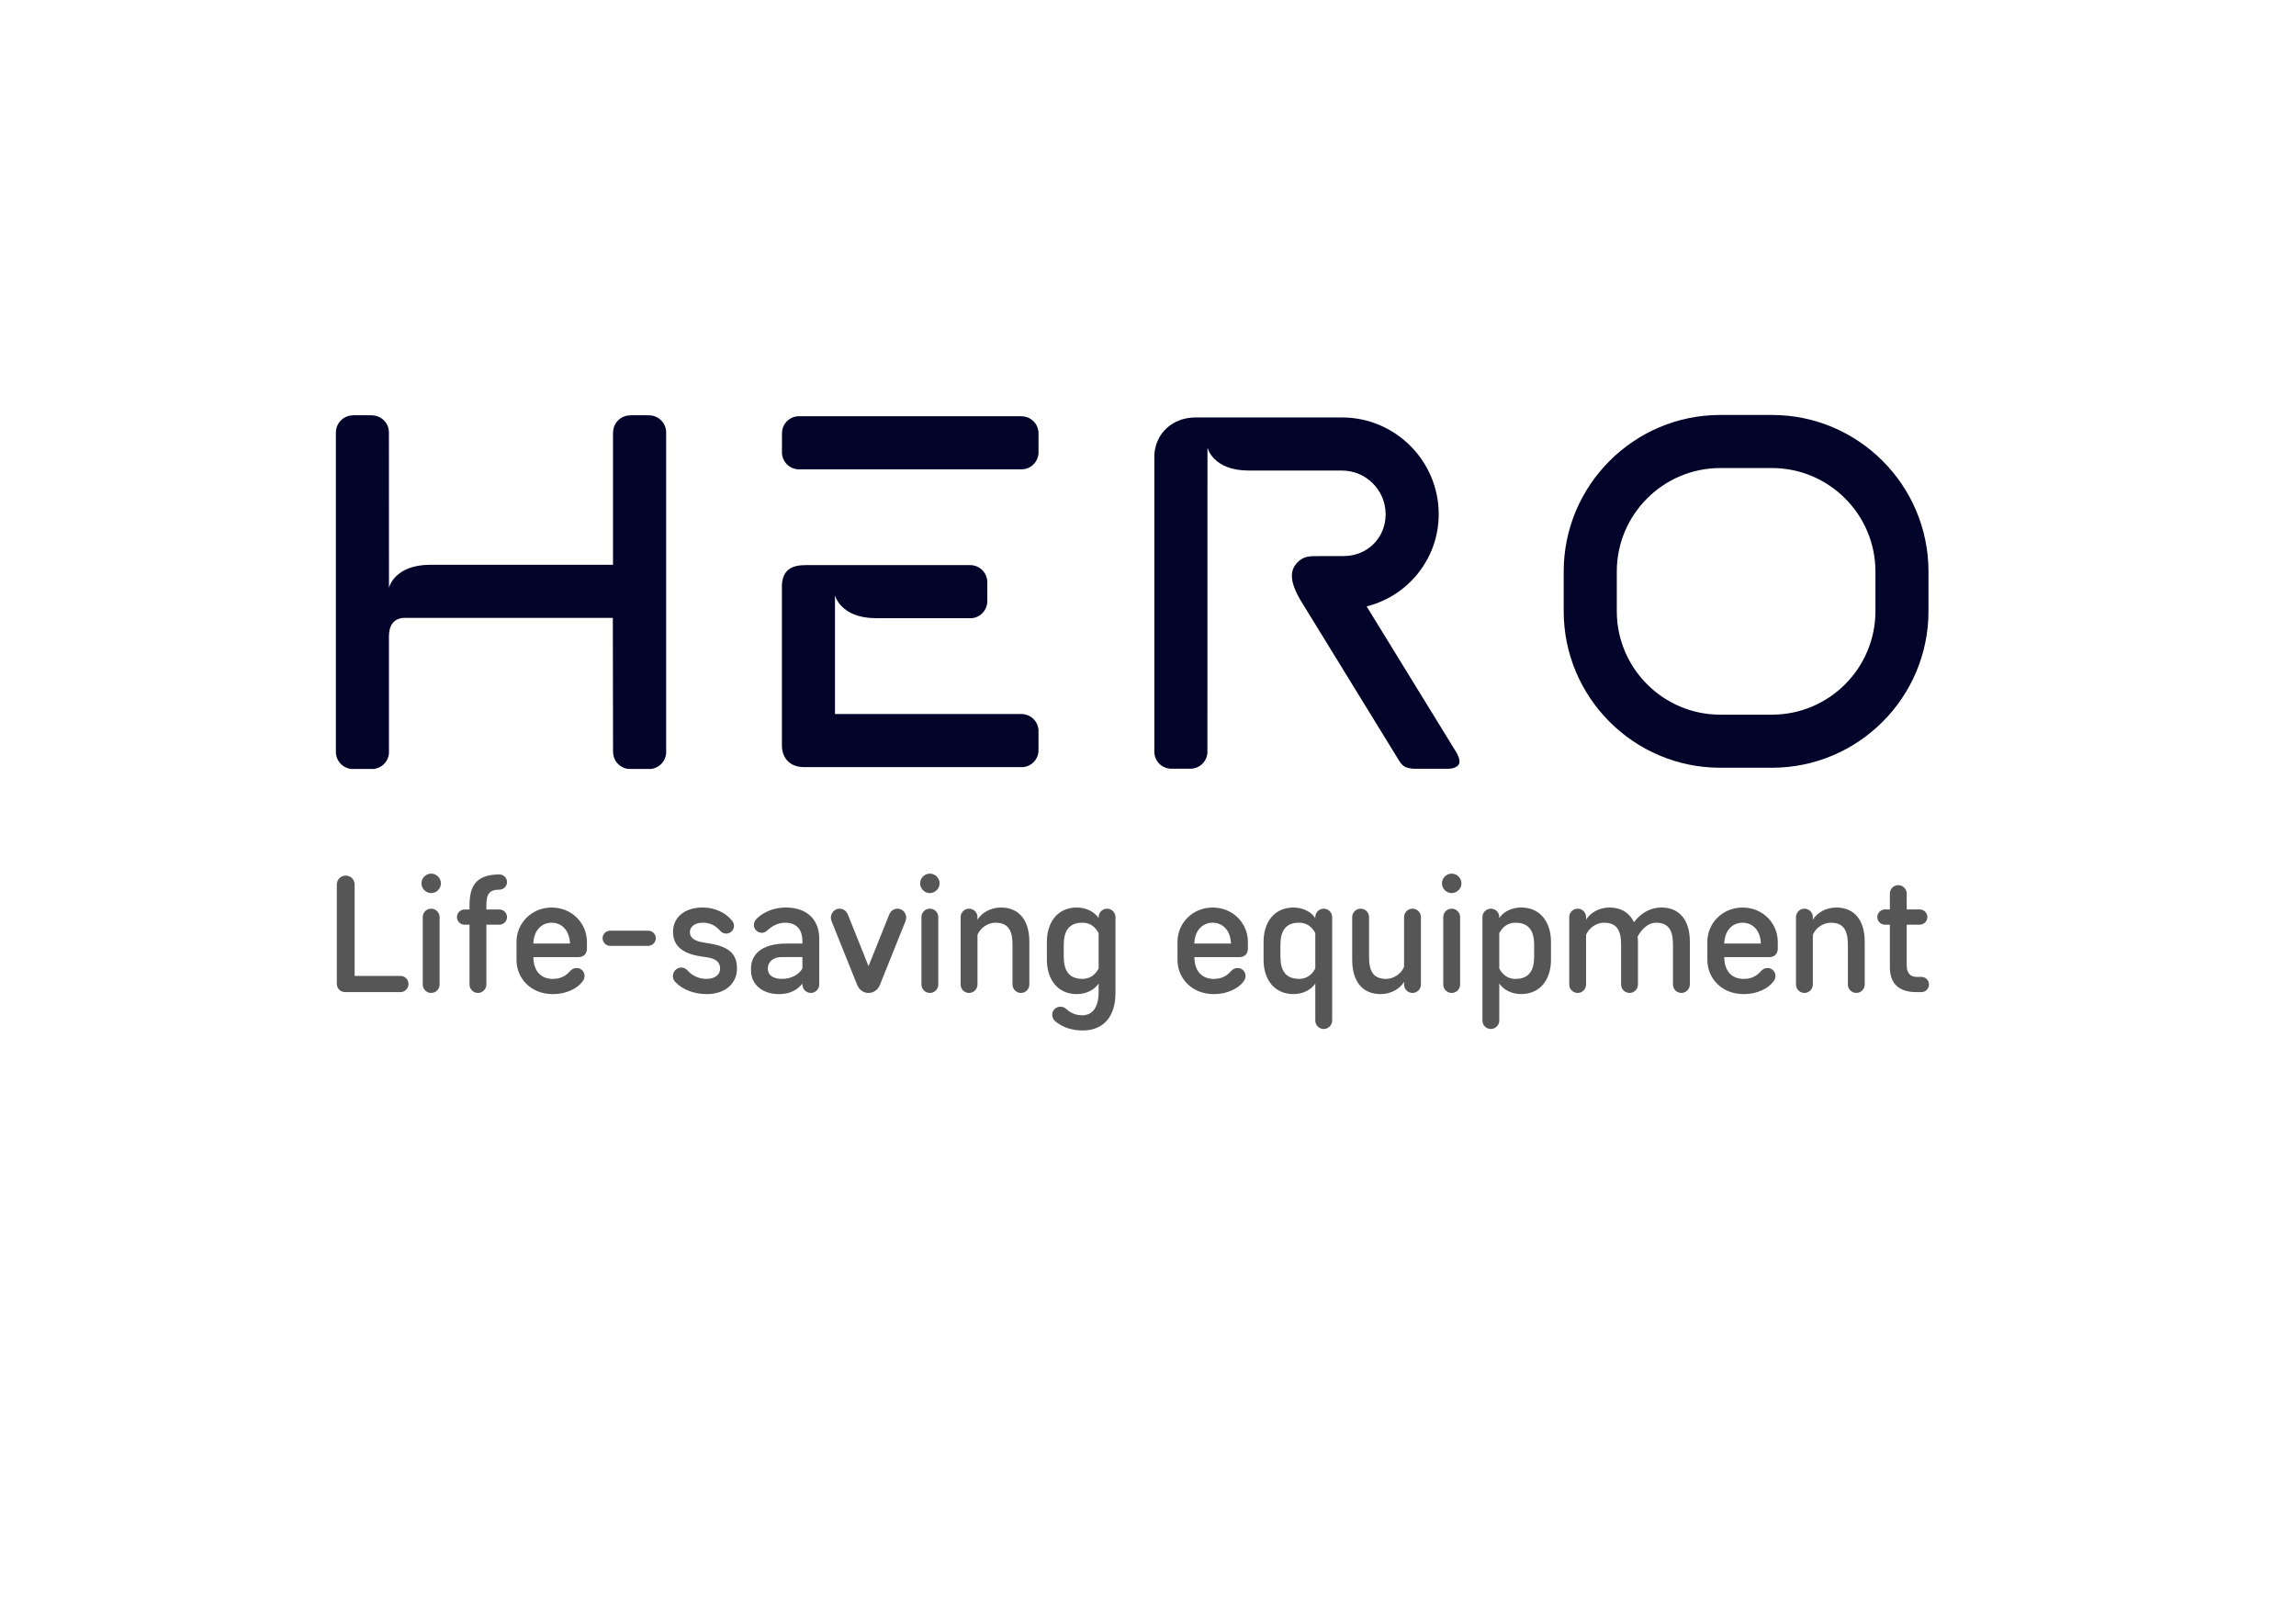 <?xml version="1.0" encoding="UTF-8"?> <svg xmlns="http://www.w3.org/2000/svg" id="Capa_1" version="1.1" viewBox="0 0 841.89 595.28"><defs><style> .st0 { fill: #575656; } .st1 { fill: #02042a; } </style></defs><g><path class="st1" d="M649.72,281.47h-18.94c-31.66,0-57.41-25.76-57.41-57.41v-14.52c0-31.66,25.76-57.41,57.41-57.41h18.94c31.66,0,57.41,25.75,57.41,57.41v14.52c0,31.66-25.76,57.41-57.41,57.41ZM630.79,171.59c-20.92,0-37.95,17.02-37.95,37.95v14.52c0,20.92,17.02,37.95,37.95,37.95h18.94c20.92,0,37.95-17.02,37.95-37.95v-14.52c0-20.92-17.02-37.95-37.95-37.95h-18.94Z"></path><g><path class="st1" d="M374.55,152.62v-.03h-81.78c-3.35.13-6.03,2.87-6.03,6.26h-.01v7.14c.09,3.26,2.65,5.87,5.88,6.07h82.05c3.29-.05,5.94-2.63,6.14-5.89v-7.65c-.2-3.29-2.9-5.9-6.24-5.9Z"></path><path class="st1" d="M237.96,152.28v-.04h-6.87v.04c-3.47,0-6.28,2.81-6.28,6.28h-.03v48.5h-67.01c-13.22,0-15.14,8.41-15.14,8.41l-.02-56.91h0c0-3.47-2.81-6.28-6.28-6.28v-.04h-6.88v.04c-3.47,0-6.28,2.81-6.28,6.28h-.01v117.13h.01c0,3.27,2.51,5.93,5.71,6.23h8.08c3.03-.28,5.42-2.69,5.66-5.74v-42.45c0-1.83,0-6.65,5.18-7.21h76.91s.08,49.17.08,49.17h.03c0,3.28,2.51,5.93,5.71,6.23h8.07c3.03-.28,5.42-2.69,5.66-5.74v-117.63h0c0-3.47-2.81-6.28-6.28-6.28Z"></path><path class="st1" d="M374.56,261.78h0s-68.39,0-68.39,0v-43.55s1.92,8.41,15.14,8.41h0s34.97,0,34.97,0c3.11-.25,5.56-2.75,5.74-5.88v-7.3h0c0-3.47-2.81-6.28-6.28-6.28h0s-60.3,0-60.3,0c-.16,0-.32.02-.5.02-7.08,0-8.1,4.36-8.23,7.35v59.01c0,2.54,1.42,7.5,7.87,7.68h80.63c2.99-.31,5.34-2.7,5.58-5.72v-7.96c-.26-3.23-2.93-5.78-6.23-5.78Z"></path><path class="st1" d="M534.34,276.37l-33.23-54.06c15.16-3.76,26.43-17.48,26.43-33.78,0-19.57-15.92-35.49-35.48-35.49h-53.45c-5.96,0-9.58,2.54-11.56,4.67-3.49,3.75-3.83,8.14-3.78,10.03v107.98c.07,3.26,2.62,5.88,5.84,6.09h7.8c3.15-.21,5.65-2.73,5.82-5.89l.02-111.82s1.92,8.4,15.11,8.41h34.2c8.83,0,16.02,7.18,16.02,16.02s-6.88,15.33-15.33,15.33h-6.68c-1.2.02-2.71.04-4.28.04-2.43,0-4.75.44-6.81,3.19-2.73,3.64-.58,8.68,1.81,12.83l36.52,59.43c.47.66,1.24,1.55,2.16,1.91,1.16.45,2.29.56,3.3.59h12.58c1.31-.11,2.97-.5,3.6-1.7.53-1-.01-2.55-.62-3.76ZM442.7,166.89h0s0,0,0,0Z"></path></g></g><g><path class="st0" d="M126.65,363.72c-1.88,0-3.15-1.27-3.15-3.21v-36.23c0-1.82,1.45-3.27,3.27-3.27s3.27,1.46,3.27,3.27v33.5h16.84c1.58,0,2.91,1.33,2.91,2.97s-1.33,2.97-2.91,2.97h-20.24Z"></path><path class="st0" d="M158.1,320.28c1.94,0,3.57,1.63,3.57,3.57s-1.64,3.57-3.57,3.57-3.57-1.63-3.57-3.57,1.64-3.57,3.57-3.57ZM158.1,364.03c-1.7,0-3.09-1.39-3.09-3.09v-24.72c0-1.7,1.39-3.09,3.09-3.09s3.09,1.39,3.09,3.09v24.72c0,1.7-1.39,3.09-3.09,3.09Z"></path><path class="st0" d="M185.92,323.37c0,1.51-1.27,2.79-2.79,2.79-3.63,0-4.79,1.57-4.79,5.7v1.57h4.79c1.52,0,2.79,1.27,2.79,2.79s-1.27,2.79-2.79,2.79h-4.79v21.93c0,1.7-1.39,3.09-3.09,3.09s-3.09-1.39-3.09-3.09v-21.93h-1.82c-1.52,0-2.79-1.27-2.79-2.79s1.27-2.79,2.79-2.79h1.82v-1.45c0-6.91,2.18-11.39,10.97-11.39,1.52,0,2.79,1.27,2.79,2.79Z"></path><path class="st0" d="M202.77,358.88c2.48,0,4.54-.91,6.06-2.66.73-.85,1.51-1.33,2.67-1.33,1.58,0,2.85,1.33,2.85,2.91,0,.79-.3,1.46-.73,2-1.88,2.6-6,4.66-10.84,4.66-8.3,0-13.39-5.94-13.39-12.54v-6.66c0-6.67,5.39-12.54,12.91-12.54s12.91,5.88,12.91,12.54v2.54c0,1.88-1.21,3.09-3.09,3.09h-16.54c.06,5.39,2.97,8,7.21,8ZM202.29,338.28c-3.45,0-6.54,2.49-6.73,7.63h13.45c-.24-5.15-3.27-7.63-6.73-7.63Z"></path><path class="st0" d="M237.68,341.19c1.51,0,2.79,1.27,2.79,2.79s-1.27,2.79-2.79,2.79h-13.94c-1.51,0-2.79-1.27-2.79-2.79s1.27-2.79,2.79-2.79h13.94Z"></path><path class="st0" d="M252.23,355.91c1.73,1.94,4.24,2.97,6.79,2.97,3.15,0,5.03-1.57,5.03-3.76s-1.33-3.6-4.6-4.12l-2.73-.42c-6.85-1.06-9.94-4.15-9.94-8.97,0-5.15,4.06-8.91,10.91-8.91,4.18,0,8.21,1.76,10.54,4.6.61.76.91,1.33.91,2.12,0,1.58-1.33,2.85-2.85,2.85-.85,0-1.7-.36-2.3-1.09-1.7-2-3.82-2.91-6.24-2.91-2.97,0-4.79,1.46-4.79,3.46,0,2.12,1.82,3.27,4.73,3.76l2.85.48c7.51,1.27,9.69,4.36,9.69,9.15,0,5.39-4.24,9.33-11.09,9.33-4.3,0-8.66-1.45-11.45-4.36-.61-.61-.97-1.3-.97-2.18,0-1.76,1.39-3.21,3.09-3.21.79,0,1.61.33,2.42,1.21Z"></path><path class="st0" d="M300.4,344.22v16.72c0,1.7-1.39,3.09-3.09,3.09s-3.09-1.39-3.09-3.09v-.36c-1.76,2.36-4.66,3.88-8.54,3.88-6.42,0-10.3-3.82-10.3-8.6v-.91c0-4.6,3.39-9.03,12.97-9.03h5.88v-.79c0-4.48-2.3-6.85-6.3-6.85-2.54,0-4.79,1.15-6.54,2.79-.73.67-1.33.91-2.12.91-1.51,0-2.85-1.33-2.85-2.85,0-.91.42-1.76,1.27-2.54,2.42-2.3,6.24-3.88,10.42-3.88,8.12,0,12.3,4.73,12.3,11.51ZM294.23,355.06v-4.18h-7.76c-2.73,0-4.91,1.64-4.91,4.06v.3c0,2,1.58,3.63,5.21,3.63,3.27,0,6.18-1.51,7.45-3.82Z"></path><path class="st0" d="M314.29,361.06l-9.39-23.39c-.18-.55-.24-.97-.24-1.33,0-1.7,1.45-3.21,3.15-3.21,1.45,0,2.54.85,3.09,2.18l7.57,18.9,7.57-18.9c.55-1.33,1.64-2.18,3.09-2.18,1.7,0,3.15,1.51,3.15,3.21,0,.36-.06.79-.24,1.33l-9.39,23.39c-.73,1.82-2.3,2.97-4.18,2.97s-3.45-1.15-4.18-2.97Z"></path><path class="st0" d="M340.96,320.28c1.94,0,3.57,1.63,3.57,3.57s-1.64,3.57-3.57,3.57-3.58-1.63-3.58-3.57,1.64-3.57,3.58-3.57ZM340.96,364.03c-1.7,0-3.09-1.39-3.09-3.09v-24.72c0-1.7,1.39-3.09,3.09-3.09s3.09,1.39,3.09,3.09v24.72c0,1.7-1.39,3.09-3.09,3.09Z"></path><path class="st0" d="M377.44,360.94c0,1.7-1.39,3.09-3.09,3.09s-3.09-1.39-3.09-3.09v-14.48c0-5.27-1.45-8.18-6.3-8.18-2.54,0-5.39,1.7-6.54,4.42v18.24c0,1.7-1.39,3.09-3.09,3.09s-3.09-1.39-3.09-3.09v-24.72c0-1.7,1.39-3.09,3.09-3.09s3.09,1.39,3.09,3.09v.97c1.51-2.54,4.79-4.48,8.6-4.48,6.79,0,10.42,4.85,10.42,12.54v15.69Z"></path><path class="st0" d="M402.84,363.72v-3.15c-1.45,2.24-4.48,3.88-8,3.88-7.33,0-10.97-5.75-10.97-12.54v-6.66c0-6.79,3.64-12.54,10.97-12.54,3.51,0,6.54,1.63,8,3.88v-.36c0-1.7,1.39-3.09,3.09-3.09s3.09,1.39,3.09,3.09v27.81c0,8.48-4.24,13.75-12.06,13.75-3.94,0-7.51-1.21-10.12-3.45-.67-.61-1.03-1.45-1.03-2.3,0-1.63,1.33-2.97,3.03-2.97.85,0,1.51.3,2.36,1.03,1.48,1.3,3.33,2.12,5.7,2.12,3.27,0,5.94-2.42,5.94-8.48ZM402.84,355.06v-12.97c-1.27-2.42-3.27-3.82-5.94-3.82-5.03,0-6.85,3.15-6.85,8.18v4.24c0,5.03,1.82,8.18,6.85,8.18,2.67,0,4.67-1.39,5.94-3.82Z"></path><path class="st0" d="M445.14,358.88c2.48,0,4.54-.91,6.06-2.66.73-.85,1.52-1.33,2.67-1.33,1.58,0,2.85,1.33,2.85,2.91,0,.79-.3,1.46-.73,2-1.88,2.6-6,4.66-10.84,4.66-8.3,0-13.39-5.94-13.39-12.54v-6.66c0-6.67,5.39-12.54,12.91-12.54s12.91,5.88,12.91,12.54v2.54c0,1.88-1.21,3.09-3.09,3.09h-16.54c.06,5.39,2.97,8,7.21,8ZM444.66,338.28c-3.45,0-6.54,2.49-6.73,7.63h13.45c-.24-5.15-3.27-7.63-6.72-7.63Z"></path><path class="st0" d="M482.29,360.57c-1.46,2.24-4.48,3.88-8,3.88-7.33,0-10.97-5.75-10.97-12.54v-6.66c0-6.79,3.64-12.54,10.97-12.54,3.52,0,6.54,1.63,8,3.88v-.36c0-1.7,1.39-3.09,3.09-3.09s3.09,1.39,3.09,3.09v37.93c0,1.7-1.39,3.09-3.09,3.09s-3.09-1.39-3.09-3.09v-13.57ZM482.29,355.06v-12.97c-1.27-2.42-3.27-3.82-5.94-3.82-5.03,0-6.85,3.15-6.85,8.18v4.24c0,5.03,1.82,8.18,6.85,8.18,2.66,0,4.66-1.39,5.94-3.82Z"></path><path class="st0" d="M517.93,364.03c-1.7,0-3.09-1.39-3.09-3.09v-.97c-1.52,2.54-4.79,4.48-8.6,4.48-6.79,0-10.42-4.85-10.42-12.54v-15.69c0-1.7,1.39-3.09,3.09-3.09s3.09,1.39,3.09,3.09v14.48c0,5.27,1.45,8.18,6.3,8.18,2.54,0,5.39-1.7,6.54-4.42v-18.24c0-1.7,1.39-3.09,3.09-3.09s3.09,1.39,3.09,3.09v24.72c0,1.7-1.39,3.09-3.09,3.09Z"></path><path class="st0" d="M532.3,320.28c1.94,0,3.58,1.63,3.58,3.57s-1.64,3.57-3.58,3.57-3.57-1.63-3.57-3.57,1.63-3.57,3.57-3.57ZM532.3,364.03c-1.7,0-3.09-1.39-3.09-3.09v-24.72c0-1.7,1.39-3.09,3.09-3.09s3.09,1.39,3.09,3.09v24.72c0,1.7-1.39,3.09-3.09,3.09Z"></path><path class="st0" d="M549.75,374.15c0,1.7-1.39,3.09-3.09,3.09s-3.09-1.39-3.09-3.09v-37.93c0-1.7,1.39-3.09,3.09-3.09s3.09,1.39,3.09,3.09v.36c1.45-2.24,4.48-3.88,8-3.88,7.33,0,10.96,5.76,10.96,12.54v6.66c0,6.79-3.63,12.54-10.96,12.54-3.52,0-6.54-1.63-8-3.88v13.57ZM555.69,358.88c5.03,0,6.85-3.15,6.85-8.18v-4.24c0-5.03-1.82-8.18-6.85-8.18-2.67,0-4.66,1.39-5.94,3.82v12.97c1.27,2.42,3.27,3.82,5.94,3.82Z"></path><path class="st0" d="M619.62,360.94c0,1.7-1.39,3.09-3.09,3.09s-3.09-1.39-3.09-3.09v-14.48c0-5.27-1.45-8.18-6.3-8.18-2.48,0-5.03,2-6.66,5.09.06.61.12,1.21.12,1.88v15.69c0,1.7-1.39,3.09-3.09,3.09s-3.09-1.39-3.09-3.09v-14.48c0-5.27-1.46-8.18-6.3-8.18-2.54,0-5.39,1.7-6.54,4.42v18.24c0,1.7-1.39,3.09-3.09,3.09s-3.09-1.39-3.09-3.09v-24.72c0-1.7,1.39-3.09,3.09-3.09s3.09,1.39,3.09,3.09v.97c1.51-2.54,4.79-4.48,8.6-4.48,4.3,0,7.33,2,8.97,5.39,2.18-2.97,5.63-5.39,10.06-5.39,6.79,0,10.42,4.85,10.42,12.54v15.69Z"></path><path class="st0" d="M639.45,358.88c2.49,0,4.55-.91,6.06-2.66.73-.85,1.52-1.33,2.66-1.33,1.58,0,2.85,1.33,2.85,2.91,0,.79-.3,1.46-.73,2-1.88,2.6-6,4.66-10.85,4.66-8.3,0-13.39-5.94-13.39-12.54v-6.66c0-6.67,5.39-12.54,12.91-12.54s12.91,5.88,12.91,12.54v2.54c0,1.88-1.21,3.09-3.09,3.09h-16.54c.06,5.39,2.97,8,7.21,8ZM638.97,338.28c-3.46,0-6.54,2.49-6.73,7.63h13.45c-.24-5.15-3.27-7.63-6.72-7.63Z"></path><path class="st0" d="M683.75,360.94c0,1.7-1.39,3.09-3.09,3.09s-3.09-1.39-3.09-3.09v-14.48c0-5.27-1.46-8.18-6.3-8.18-2.54,0-5.39,1.7-6.54,4.42v18.24c0,1.7-1.39,3.09-3.09,3.09s-3.09-1.39-3.09-3.09v-24.72c0-1.7,1.39-3.09,3.09-3.09s3.09,1.39,3.09,3.09v.97c1.51-2.54,4.79-4.48,8.6-4.48,6.79,0,10.42,4.85,10.42,12.54v15.69Z"></path><path class="st0" d="M704.54,363.72h-1.82c-6.54,0-9.75-3.15-9.75-9.21v-15.51h-1.82c-1.51,0-2.79-1.27-2.79-2.79s1.27-2.79,2.79-2.79h1.82v-5.82c0-1.7,1.39-3.09,3.09-3.09s3.09,1.39,3.09,3.09v5.82h4.79c1.51,0,2.79,1.27,2.79,2.79s-1.27,2.79-2.79,2.79h-4.79v14.91c0,2.67,1.21,4.24,3.63,4.24h1.76c1.52,0,2.79,1.27,2.79,2.79s-1.27,2.79-2.79,2.79Z"></path></g></svg> 